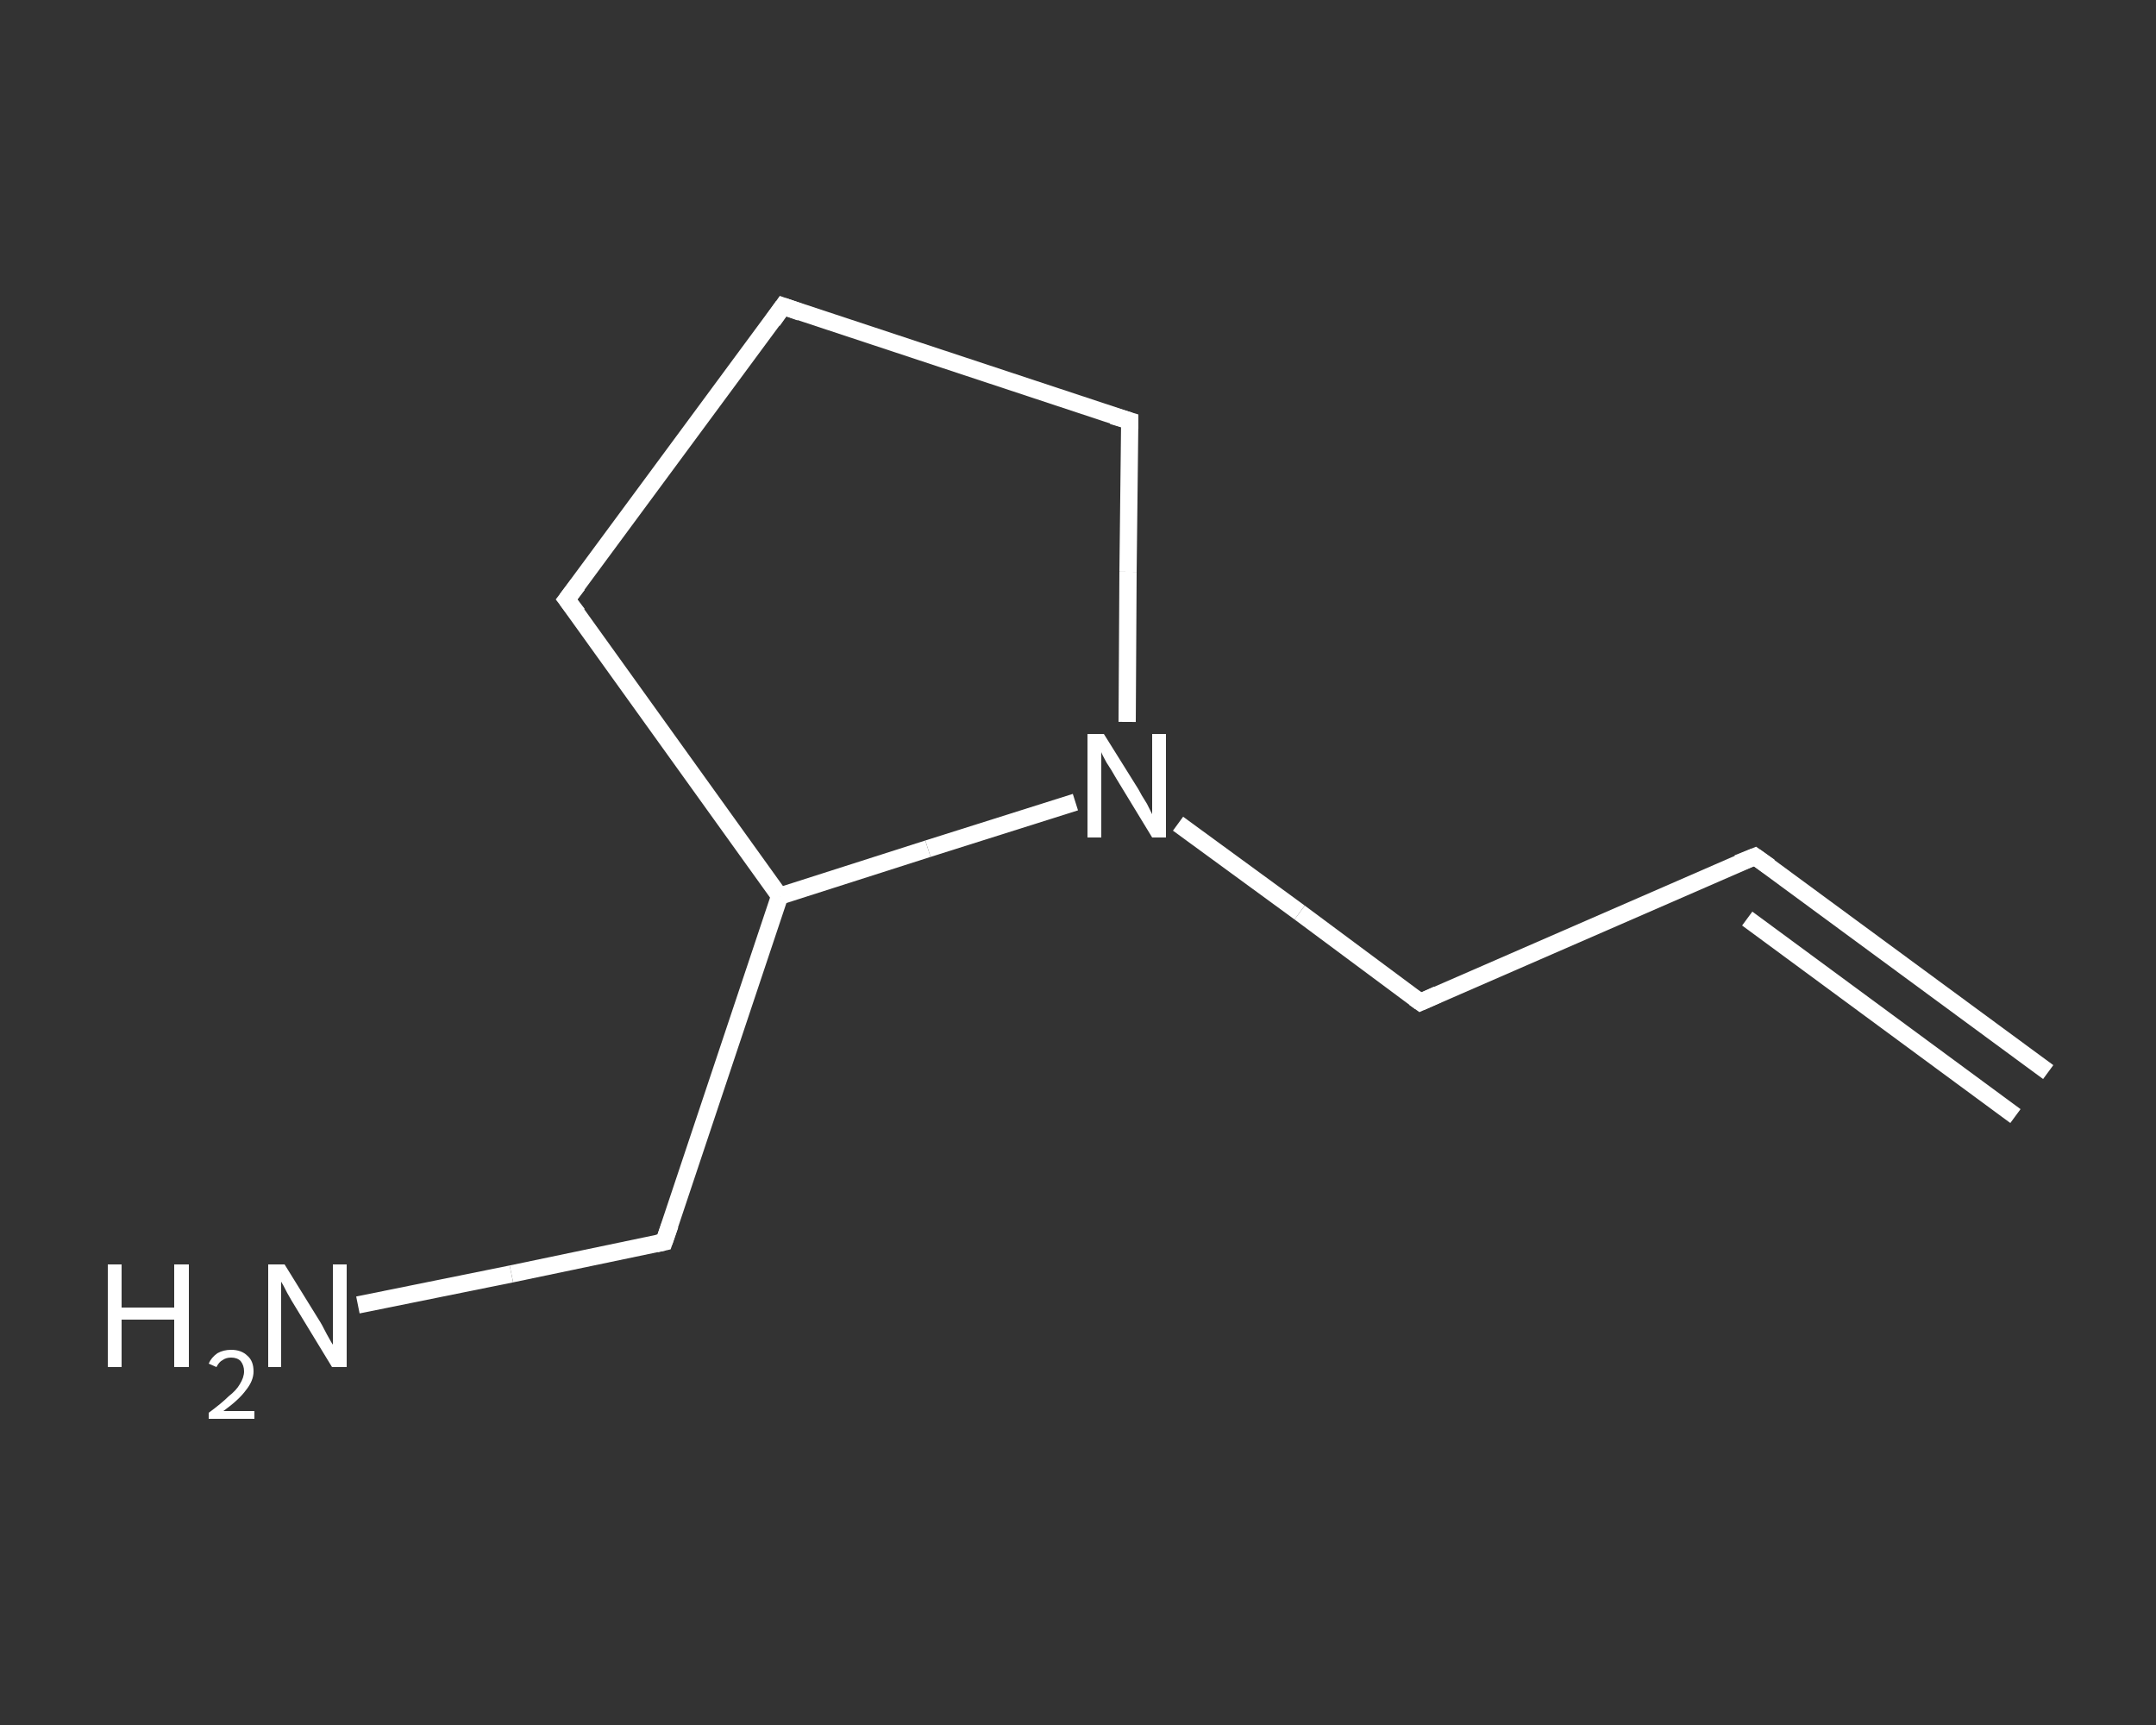 <?xml version='1.0' encoding='iso-8859-1'?>
<svg version='1.1' baseProfile='full'
              xmlns='http://www.w3.org/2000/svg'
                      xmlns:rdkit='http://www.rdkit.org/xml'
                      xmlns:xlink='http://www.w3.org/1999/xlink'
                  xml:space='preserve'
width='250px' height='200px' viewBox='0 0 250 200'>
<rect x="0" y="0" width="250" height="200" fill="#333333" stroke="none"/>
<!-- END OF HEADER -->
<rect style='opacity:1.0;fill:transparent;stroke:none' width='250.0' height='200.0' x='0.0' y='0.0'> </rect>
<path class='bond-0 atom-0 atom-1' d='M 237.5,124.3 L 203.5,99.3' style='fill:none;fill-rule:evenodd;stroke:#FFFFFF;stroke-width:2.0px;stroke-linecap:butt;stroke-linejoin:miter;stroke-opacity:1' />
<path class='bond-0 atom-0 atom-1' d='M 233.7,129.4 L 202.6,106.5' style='fill:none;fill-rule:evenodd;stroke:#FFFFFF;stroke-width:2.0px;stroke-linecap:butt;stroke-linejoin:miter;stroke-opacity:1' />
<path class='bond-1 atom-1 atom-2' d='M 203.5,99.3 L 164.7,116.2' style='fill:none;fill-rule:evenodd;stroke:#FFFFFF;stroke-width:2.0px;stroke-linecap:butt;stroke-linejoin:miter;stroke-opacity:1' />
<path class='bond-2 atom-2 atom-3' d='M 164.7,116.2 L 150.7,105.8' style='fill:none;fill-rule:evenodd;stroke:#FFFFFF;stroke-width:2.0px;stroke-linecap:butt;stroke-linejoin:miter;stroke-opacity:1' />
<path class='bond-2 atom-2 atom-3' d='M 150.7,105.8 L 136.6,95.5' style='fill:none;fill-rule:evenodd;stroke:#FFFFFF;stroke-width:2.0px;stroke-linecap:butt;stroke-linejoin:miter;stroke-opacity:1' />
<path class='bond-3 atom-3 atom-4' d='M 130.7,83.7 L 130.8,66.3' style='fill:none;fill-rule:evenodd;stroke:#FFFFFF;stroke-width:2.0px;stroke-linecap:butt;stroke-linejoin:miter;stroke-opacity:1' />
<path class='bond-3 atom-3 atom-4' d='M 130.8,66.3 L 131.0,48.8' style='fill:none;fill-rule:evenodd;stroke:#FFFFFF;stroke-width:2.0px;stroke-linecap:butt;stroke-linejoin:miter;stroke-opacity:1' />
<path class='bond-4 atom-4 atom-5' d='M 131.0,48.8 L 90.8,35.5' style='fill:none;fill-rule:evenodd;stroke:#FFFFFF;stroke-width:2.0px;stroke-linecap:butt;stroke-linejoin:miter;stroke-opacity:1' />
<path class='bond-5 atom-5 atom-6' d='M 90.8,35.5 L 65.7,69.5' style='fill:none;fill-rule:evenodd;stroke:#FFFFFF;stroke-width:2.0px;stroke-linecap:butt;stroke-linejoin:miter;stroke-opacity:1' />
<path class='bond-6 atom-6 atom-7' d='M 65.7,69.5 L 90.4,103.9' style='fill:none;fill-rule:evenodd;stroke:#FFFFFF;stroke-width:2.0px;stroke-linecap:butt;stroke-linejoin:miter;stroke-opacity:1' />
<path class='bond-7 atom-7 atom-8' d='M 90.4,103.9 L 77.0,144.0' style='fill:none;fill-rule:evenodd;stroke:#FFFFFF;stroke-width:2.0px;stroke-linecap:butt;stroke-linejoin:miter;stroke-opacity:1' />
<path class='bond-8 atom-8 atom-9' d='M 77.0,144.0 L 59.3,147.7' style='fill:none;fill-rule:evenodd;stroke:#FFFFFF;stroke-width:2.0px;stroke-linecap:butt;stroke-linejoin:miter;stroke-opacity:1' />
<path class='bond-8 atom-8 atom-9' d='M 59.3,147.7 L 41.5,151.3' style='fill:none;fill-rule:evenodd;stroke:#FFFFFF;stroke-width:2.0px;stroke-linecap:butt;stroke-linejoin:miter;stroke-opacity:1' />
<path class='bond-9 atom-7 atom-3' d='M 90.4,103.9 L 107.6,98.4' style='fill:none;fill-rule:evenodd;stroke:#FFFFFF;stroke-width:2.0px;stroke-linecap:butt;stroke-linejoin:miter;stroke-opacity:1' />
<path class='bond-9 atom-7 atom-3' d='M 107.6,98.4 L 124.7,93.0' style='fill:none;fill-rule:evenodd;stroke:#FFFFFF;stroke-width:2.0px;stroke-linecap:butt;stroke-linejoin:miter;stroke-opacity:1' />
<path d='M 205.2,100.5 L 203.5,99.3 L 201.5,100.1' style='fill:none;stroke:#FFFFFF;stroke-width:2.0px;stroke-linecap:butt;stroke-linejoin:miter;stroke-opacity:1;' />
<path d='M 166.7,115.3 L 164.7,116.2 L 164.0,115.7' style='fill:none;stroke:#FFFFFF;stroke-width:2.0px;stroke-linecap:butt;stroke-linejoin:miter;stroke-opacity:1;' />
<path d='M 131.0,49.7 L 131.0,48.8 L 129.0,48.2' style='fill:none;stroke:#FFFFFF;stroke-width:2.0px;stroke-linecap:butt;stroke-linejoin:miter;stroke-opacity:1;' />
<path d='M 92.8,36.2 L 90.8,35.5 L 89.6,37.2' style='fill:none;stroke:#FFFFFF;stroke-width:2.0px;stroke-linecap:butt;stroke-linejoin:miter;stroke-opacity:1;' />
<path d='M 67.0,67.8 L 65.7,69.5 L 67.0,71.2' style='fill:none;stroke:#FFFFFF;stroke-width:2.0px;stroke-linecap:butt;stroke-linejoin:miter;stroke-opacity:1;' />
<path d='M 77.7,142.0 L 77.0,144.0 L 76.1,144.2' style='fill:none;stroke:#FFFFFF;stroke-width:2.0px;stroke-linecap:butt;stroke-linejoin:miter;stroke-opacity:1;' />
<path class='atom-3' d='M 128.0 85.1
L 132.0 91.5
Q 132.3 92.1, 133.0 93.2
Q 133.6 94.4, 133.6 94.4
L 133.6 85.1
L 135.2 85.1
L 135.2 97.1
L 133.6 97.1
L 129.4 90.2
Q 128.9 89.3, 128.3 88.4
Q 127.8 87.5, 127.7 87.2
L 127.7 97.1
L 126.1 97.1
L 126.1 85.1
L 128.0 85.1
' fill='#FFFFFF'/>
<path class='atom-9' d='M 12.5 146.6
L 14.1 146.6
L 14.1 151.6
L 20.2 151.6
L 20.2 146.6
L 21.9 146.6
L 21.9 158.5
L 20.2 158.5
L 20.2 153.0
L 14.1 153.0
L 14.1 158.5
L 12.5 158.5
L 12.5 146.6
' fill='#FFFFFF'/>
<path class='atom-9' d='M 24.2 158.1
Q 24.5 157.4, 25.2 156.9
Q 25.9 156.5, 26.8 156.5
Q 28.0 156.5, 28.7 157.2
Q 29.4 157.8, 29.4 159.0
Q 29.4 160.1, 28.5 161.2
Q 27.7 162.3, 25.9 163.6
L 29.5 163.6
L 29.5 164.5
L 24.2 164.5
L 24.2 163.8
Q 25.7 162.7, 26.5 161.9
Q 27.4 161.2, 27.8 160.5
Q 28.3 159.7, 28.3 159.0
Q 28.3 158.3, 27.9 157.8
Q 27.5 157.4, 26.8 157.4
Q 26.2 157.4, 25.8 157.7
Q 25.4 157.9, 25.1 158.5
L 24.2 158.1
' fill='#FFFFFF'/>
<path class='atom-9' d='M 33.0 146.6
L 36.9 152.9
Q 37.3 153.5, 37.9 154.7
Q 38.5 155.8, 38.6 155.9
L 38.6 146.6
L 40.2 146.6
L 40.2 158.5
L 38.5 158.5
L 34.3 151.6
Q 33.8 150.8, 33.3 149.9
Q 32.8 148.9, 32.6 148.6
L 32.6 158.5
L 31.1 158.5
L 31.1 146.6
L 33.0 146.6
' fill='#FFFFFF'/>
</svg>
